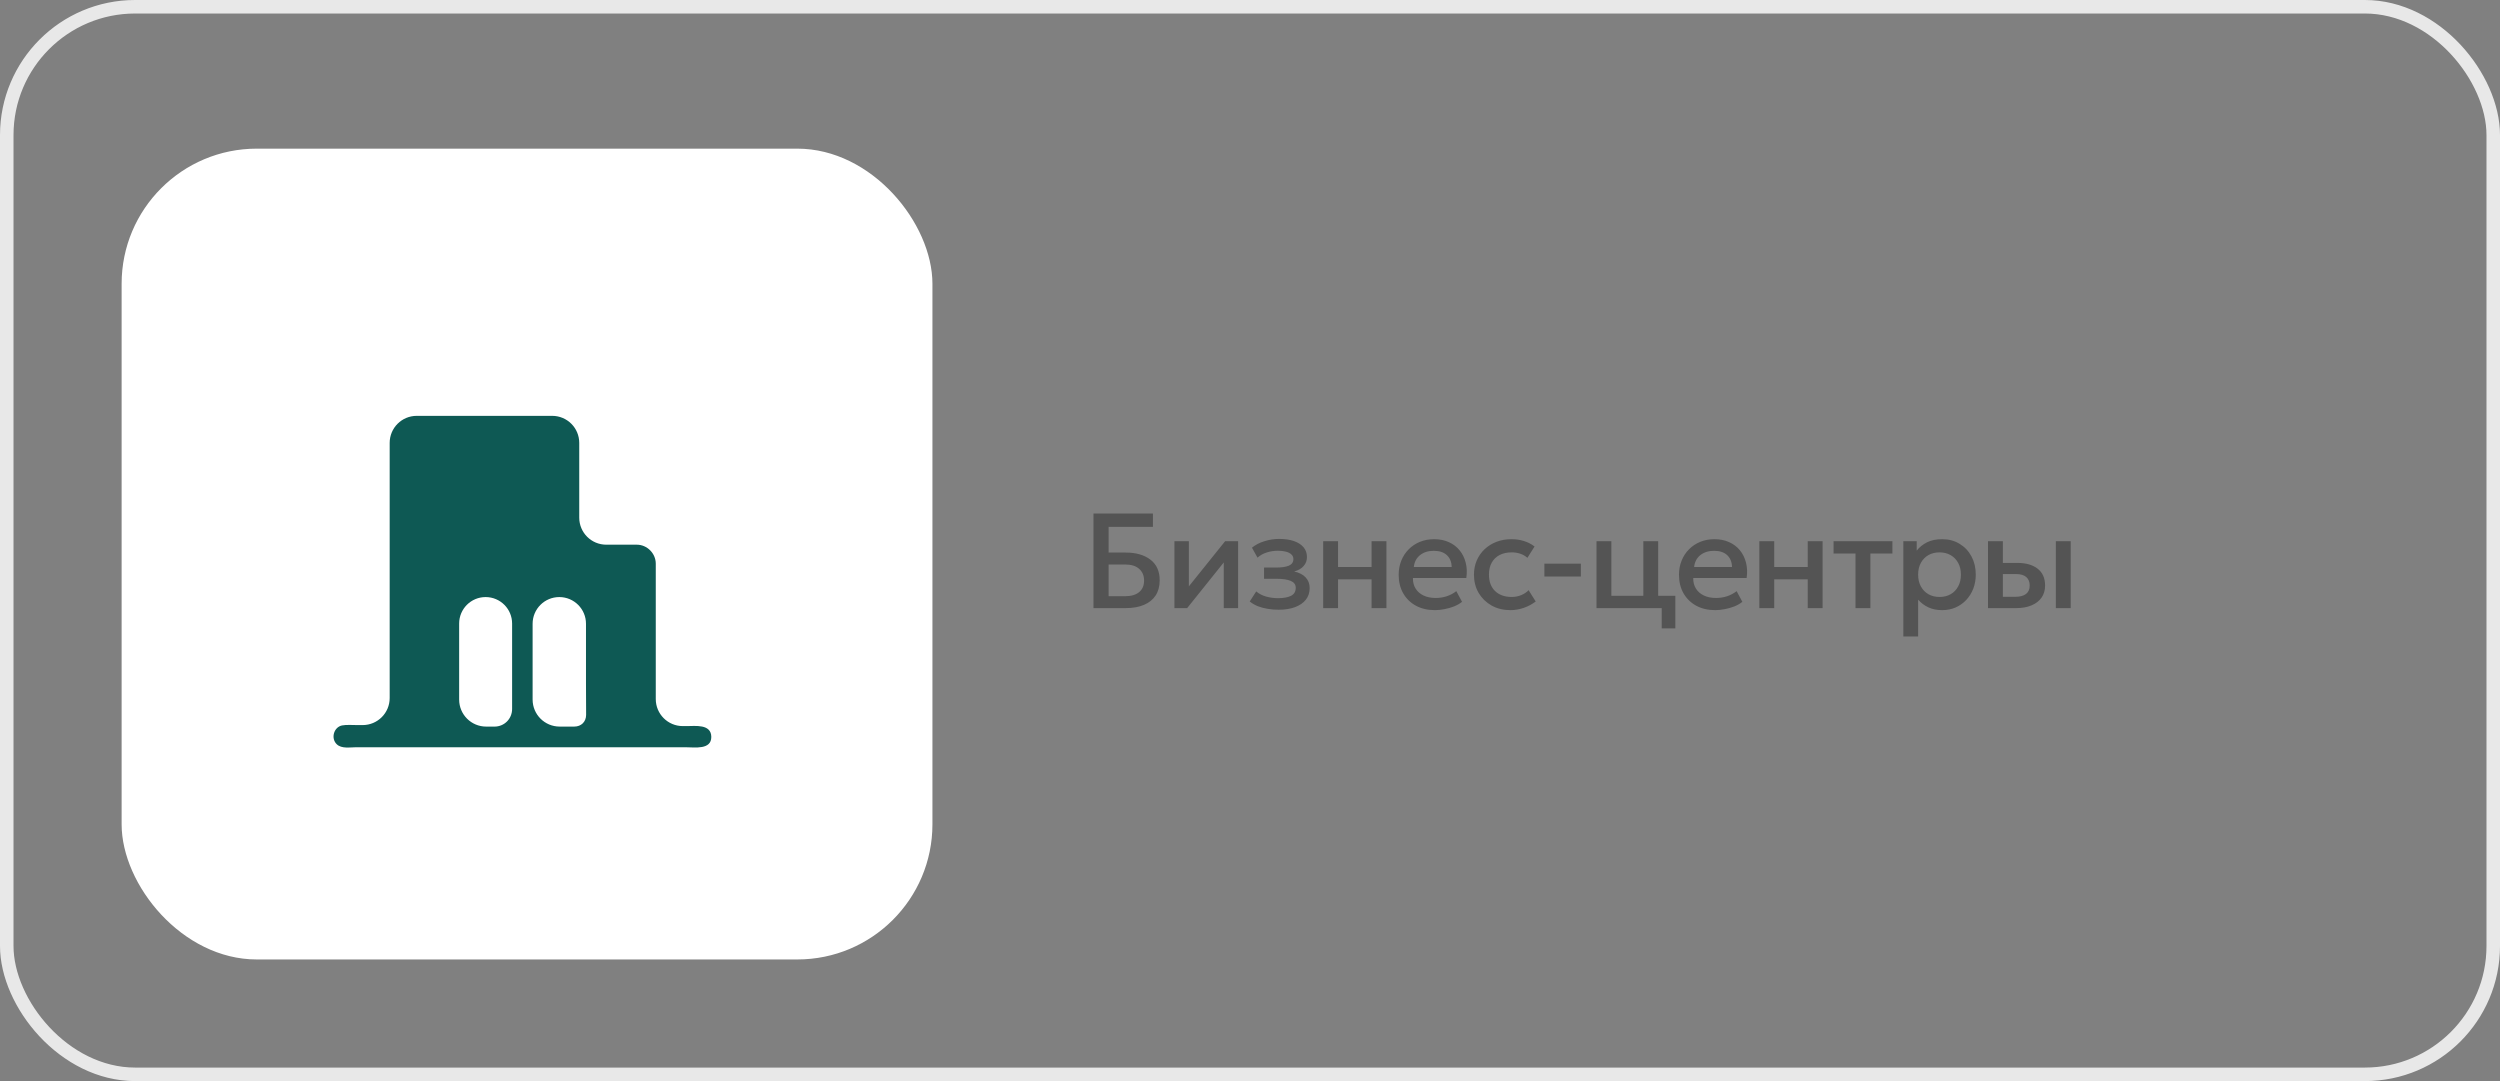<?xml version="1.0" encoding="UTF-8"?> <svg xmlns="http://www.w3.org/2000/svg" width="185" height="80" viewBox="0 0 185 80" fill="none"><rect x="0" y="0" width="185" height="80" fill="#808080" stroke="none"/><rect x="0.5" y="0.5" width="184" height="79" rx="9.5" stroke="#E8E8E8"></rect><rect x="9" y="11" width="60" height="60" rx="10" fill="white"></rect><path d="M26.835 53.656C27.94 53.657 28.836 52.761 28.836 51.656V32.773C28.836 31.668 29.731 30.773 30.836 30.773H40.864C41.968 30.773 42.864 31.668 42.864 32.773V38.307C42.864 39.412 43.759 40.307 44.864 40.307H47.127C47.884 40.307 48.526 40.95 48.527 41.708L48.527 51.731C48.527 52.836 49.423 53.731 50.527 53.731L50.83 53.731C51.435 53.731 52.626 53.56 52.636 54.525C52.647 55.502 51.403 55.297 50.776 55.298L48.467 55.297L26.328 55.297C25.883 55.3 25.276 55.415 24.921 55.076C24.465 54.64 24.698 53.812 25.307 53.683C25.614 53.618 26.137 53.656 26.465 53.656L26.835 53.656ZM35.936 44.183C34.854 44.183 33.977 45.06 33.977 46.142V51.768C33.977 52.873 34.872 53.768 35.977 53.768L36.59 53.769C37.32 53.769 37.896 53.192 37.896 52.462V46.142C37.896 45.06 37.019 44.183 35.936 44.183ZM41.388 44.183C40.297 44.183 39.413 45.067 39.413 46.158V51.767C39.413 52.872 40.309 53.768 41.414 53.767L42.497 53.767C43.01 53.767 43.371 53.413 43.373 52.901C43.375 52.129 43.363 51.356 43.363 50.586V46.158C43.363 45.067 42.479 44.183 41.388 44.183Z" fill="#0E5954"></path><path d="M80.917 45V38H85.317V38.99H82.037V40.89H83.312C84.068 40.89 84.675 41.065 85.132 41.415C85.588 41.762 85.817 42.272 85.817 42.945C85.817 43.385 85.717 43.758 85.517 44.065C85.32 44.368 85.033 44.6 84.657 44.76C84.283 44.92 83.833 45 83.307 45H80.917ZM82.037 44.12H83.247C83.7 44.12 84.048 44.02 84.292 43.82C84.538 43.62 84.662 43.333 84.662 42.96C84.662 42.597 84.54 42.308 84.297 42.095C84.053 41.882 83.718 41.775 83.292 41.775H82.037V44.12ZM86.909 45V40.05H87.975V43.39L90.659 40.05H91.62V45H90.559V41.62L87.85 45H86.909ZM94.62 45.12C94.343 45.12 94.076 45.098 93.82 45.055C93.563 45.015 93.321 44.952 93.095 44.865C92.868 44.775 92.663 44.657 92.48 44.51L92.96 43.765C93.17 43.942 93.418 44.07 93.705 44.15C93.991 44.227 94.283 44.265 94.58 44.265C94.983 44.265 95.301 44.207 95.535 44.09C95.768 43.97 95.885 43.773 95.885 43.5C95.885 43.26 95.761 43.088 95.515 42.985C95.271 42.882 94.916 42.83 94.45 42.83H93.54V42H94.42C94.833 42 95.151 41.953 95.375 41.86C95.598 41.763 95.71 41.6 95.71 41.37C95.71 41.233 95.661 41.12 95.565 41.03C95.471 40.94 95.338 40.872 95.165 40.825C94.995 40.778 94.795 40.755 94.565 40.755C94.281 40.755 94.008 40.797 93.745 40.88C93.481 40.963 93.251 41.092 93.055 41.265L92.645 40.53C92.898 40.32 93.205 40.16 93.565 40.05C93.925 39.937 94.288 39.88 94.655 39.88C95.081 39.88 95.448 39.933 95.755 40.04C96.061 40.147 96.298 40.3 96.465 40.5C96.631 40.7 96.715 40.942 96.715 41.225C96.715 41.478 96.633 41.698 96.47 41.885C96.31 42.072 96.076 42.207 95.77 42.29C96.143 42.373 96.426 42.52 96.62 42.73C96.816 42.94 96.915 43.203 96.915 43.52C96.915 43.853 96.82 44.14 96.63 44.38C96.443 44.617 96.176 44.8 95.83 44.93C95.486 45.057 95.083 45.12 94.62 45.12ZM97.916 45V40.05H99.016V41.96H101.496V40.05H102.596V45H101.496V42.87H99.016V45H97.916ZM106.187 45.15C105.653 45.15 105.185 45.042 104.782 44.825C104.378 44.605 104.063 44.298 103.837 43.905C103.613 43.512 103.502 43.055 103.502 42.535C103.502 42.155 103.567 41.805 103.697 41.485C103.827 41.162 104.01 40.882 104.247 40.645C104.483 40.408 104.76 40.225 105.077 40.095C105.397 39.965 105.745 39.9 106.122 39.9C106.532 39.9 106.897 39.973 107.217 40.12C107.537 40.263 107.802 40.465 108.012 40.725C108.225 40.985 108.375 41.29 108.462 41.64C108.552 41.987 108.567 42.363 108.507 42.77H104.557C104.55 43.067 104.615 43.327 104.752 43.55C104.888 43.77 105.083 43.942 105.337 44.065C105.593 44.188 105.895 44.25 106.242 44.25C106.522 44.25 106.792 44.208 107.052 44.125C107.315 44.038 107.553 43.912 107.767 43.745L108.192 44.535C108.032 44.665 107.838 44.777 107.612 44.87C107.385 44.96 107.148 45.028 106.902 45.075C106.655 45.125 106.417 45.15 106.187 45.15ZM104.622 41.96H107.427C107.417 41.587 107.297 41.293 107.067 41.08C106.84 40.867 106.517 40.76 106.097 40.76C105.69 40.76 105.352 40.867 105.082 41.08C104.815 41.293 104.662 41.587 104.622 41.96ZM111.768 45.15C111.248 45.15 110.785 45.037 110.378 44.81C109.972 44.58 109.652 44.268 109.418 43.875C109.188 43.478 109.073 43.028 109.073 42.525C109.073 42.145 109.142 41.797 109.278 41.48C109.415 41.16 109.608 40.882 109.858 40.645C110.108 40.408 110.402 40.225 110.738 40.095C111.078 39.965 111.447 39.9 111.843 39.9C112.177 39.9 112.485 39.945 112.768 40.035C113.055 40.122 113.318 40.257 113.558 40.44L113.028 41.28C112.875 41.143 112.698 41.042 112.498 40.975C112.302 40.908 112.092 40.875 111.868 40.875C111.522 40.875 111.223 40.94 110.973 41.07C110.723 41.2 110.528 41.388 110.388 41.635C110.252 41.878 110.183 42.173 110.183 42.52C110.183 43.037 110.333 43.442 110.633 43.735C110.937 44.028 111.348 44.175 111.868 44.175C112.115 44.175 112.348 44.13 112.568 44.04C112.788 43.947 112.972 43.825 113.118 43.675L113.643 44.51C113.38 44.71 113.087 44.867 112.763 44.98C112.44 45.093 112.108 45.15 111.768 45.15ZM114.284 42.665V41.71H116.984V42.665H114.284ZM118.141 45V40.05H119.241V44.09H121.606V40.05H122.706V45H118.141ZM122.966 46.5V45H122.156V44.09H123.976V46.5H122.966ZM126.93 45.15C126.396 45.15 125.928 45.042 125.525 44.825C125.121 44.605 124.806 44.298 124.58 43.905C124.356 43.512 124.245 43.055 124.245 42.535C124.245 42.155 124.31 41.805 124.44 41.485C124.57 41.162 124.753 40.882 124.99 40.645C125.226 40.408 125.503 40.225 125.82 40.095C126.14 39.965 126.488 39.9 126.865 39.9C127.275 39.9 127.64 39.973 127.96 40.12C128.28 40.263 128.545 40.465 128.755 40.725C128.968 40.985 129.118 41.29 129.205 41.64C129.295 41.987 129.31 42.363 129.25 42.77H125.3C125.293 43.067 125.358 43.327 125.495 43.55C125.631 43.77 125.826 43.942 126.08 44.065C126.336 44.188 126.638 44.25 126.985 44.25C127.265 44.25 127.535 44.208 127.795 44.125C128.058 44.038 128.296 43.912 128.51 43.745L128.935 44.535C128.775 44.665 128.581 44.777 128.355 44.87C128.128 44.96 127.891 45.028 127.645 45.075C127.398 45.125 127.16 45.15 126.93 45.15ZM125.365 41.96H128.17C128.16 41.587 128.04 41.293 127.81 41.08C127.583 40.867 127.26 40.76 126.84 40.76C126.433 40.76 126.095 40.867 125.825 41.08C125.558 41.293 125.405 41.587 125.365 41.96ZM130.192 45V40.05H131.292V41.96H133.772V40.05H134.872V45H133.772V42.87H131.292V45H130.192ZM137.308 45V40.96H135.683V40.05H140.038V40.96H138.408V45H137.308ZM140.847 47.1V40.05H141.837V40.745C142.034 40.495 142.285 40.292 142.592 40.135C142.899 39.978 143.277 39.9 143.727 39.9C144.21 39.9 144.639 40.015 145.012 40.245C145.389 40.472 145.682 40.783 145.892 41.18C146.102 41.573 146.207 42.022 146.207 42.525C146.207 42.888 146.147 43.23 146.027 43.55C145.907 43.867 145.735 44.145 145.512 44.385C145.292 44.625 145.029 44.813 144.722 44.95C144.419 45.083 144.082 45.15 143.712 45.15C143.325 45.15 142.985 45.08 142.692 44.94C142.399 44.8 142.149 44.612 141.942 44.375V47.1H140.847ZM143.527 44.175C143.834 44.175 144.105 44.108 144.342 43.975C144.582 43.838 144.769 43.647 144.902 43.4C145.039 43.153 145.107 42.862 145.107 42.525C145.107 42.188 145.039 41.897 144.902 41.65C144.765 41.4 144.577 41.208 144.337 41.075C144.1 40.942 143.83 40.875 143.527 40.875C143.22 40.875 142.947 40.942 142.707 41.075C142.47 41.208 142.284 41.4 142.147 41.65C142.01 41.897 141.942 42.188 141.942 42.525C141.942 42.862 142.01 43.153 142.147 43.4C142.284 43.647 142.47 43.838 142.707 43.975C142.947 44.108 143.22 44.175 143.527 44.175ZM147.112 45V40.05H148.212V44.165H149.107C149.467 44.165 149.739 44.095 149.922 43.955C150.105 43.815 150.197 43.607 150.197 43.33C150.197 43.057 150.112 42.847 149.942 42.7C149.772 42.553 149.522 42.48 149.192 42.48H148.062V41.655H149.277C149.917 41.655 150.42 41.798 150.787 42.085C151.154 42.372 151.337 42.787 151.337 43.33C151.337 43.68 151.249 43.98 151.072 44.23C150.895 44.477 150.647 44.667 150.327 44.8C150.01 44.933 149.639 45 149.212 45H147.112ZM152.132 45V40.05H153.232V45H152.132Z" fill="#545454"></path></svg> 